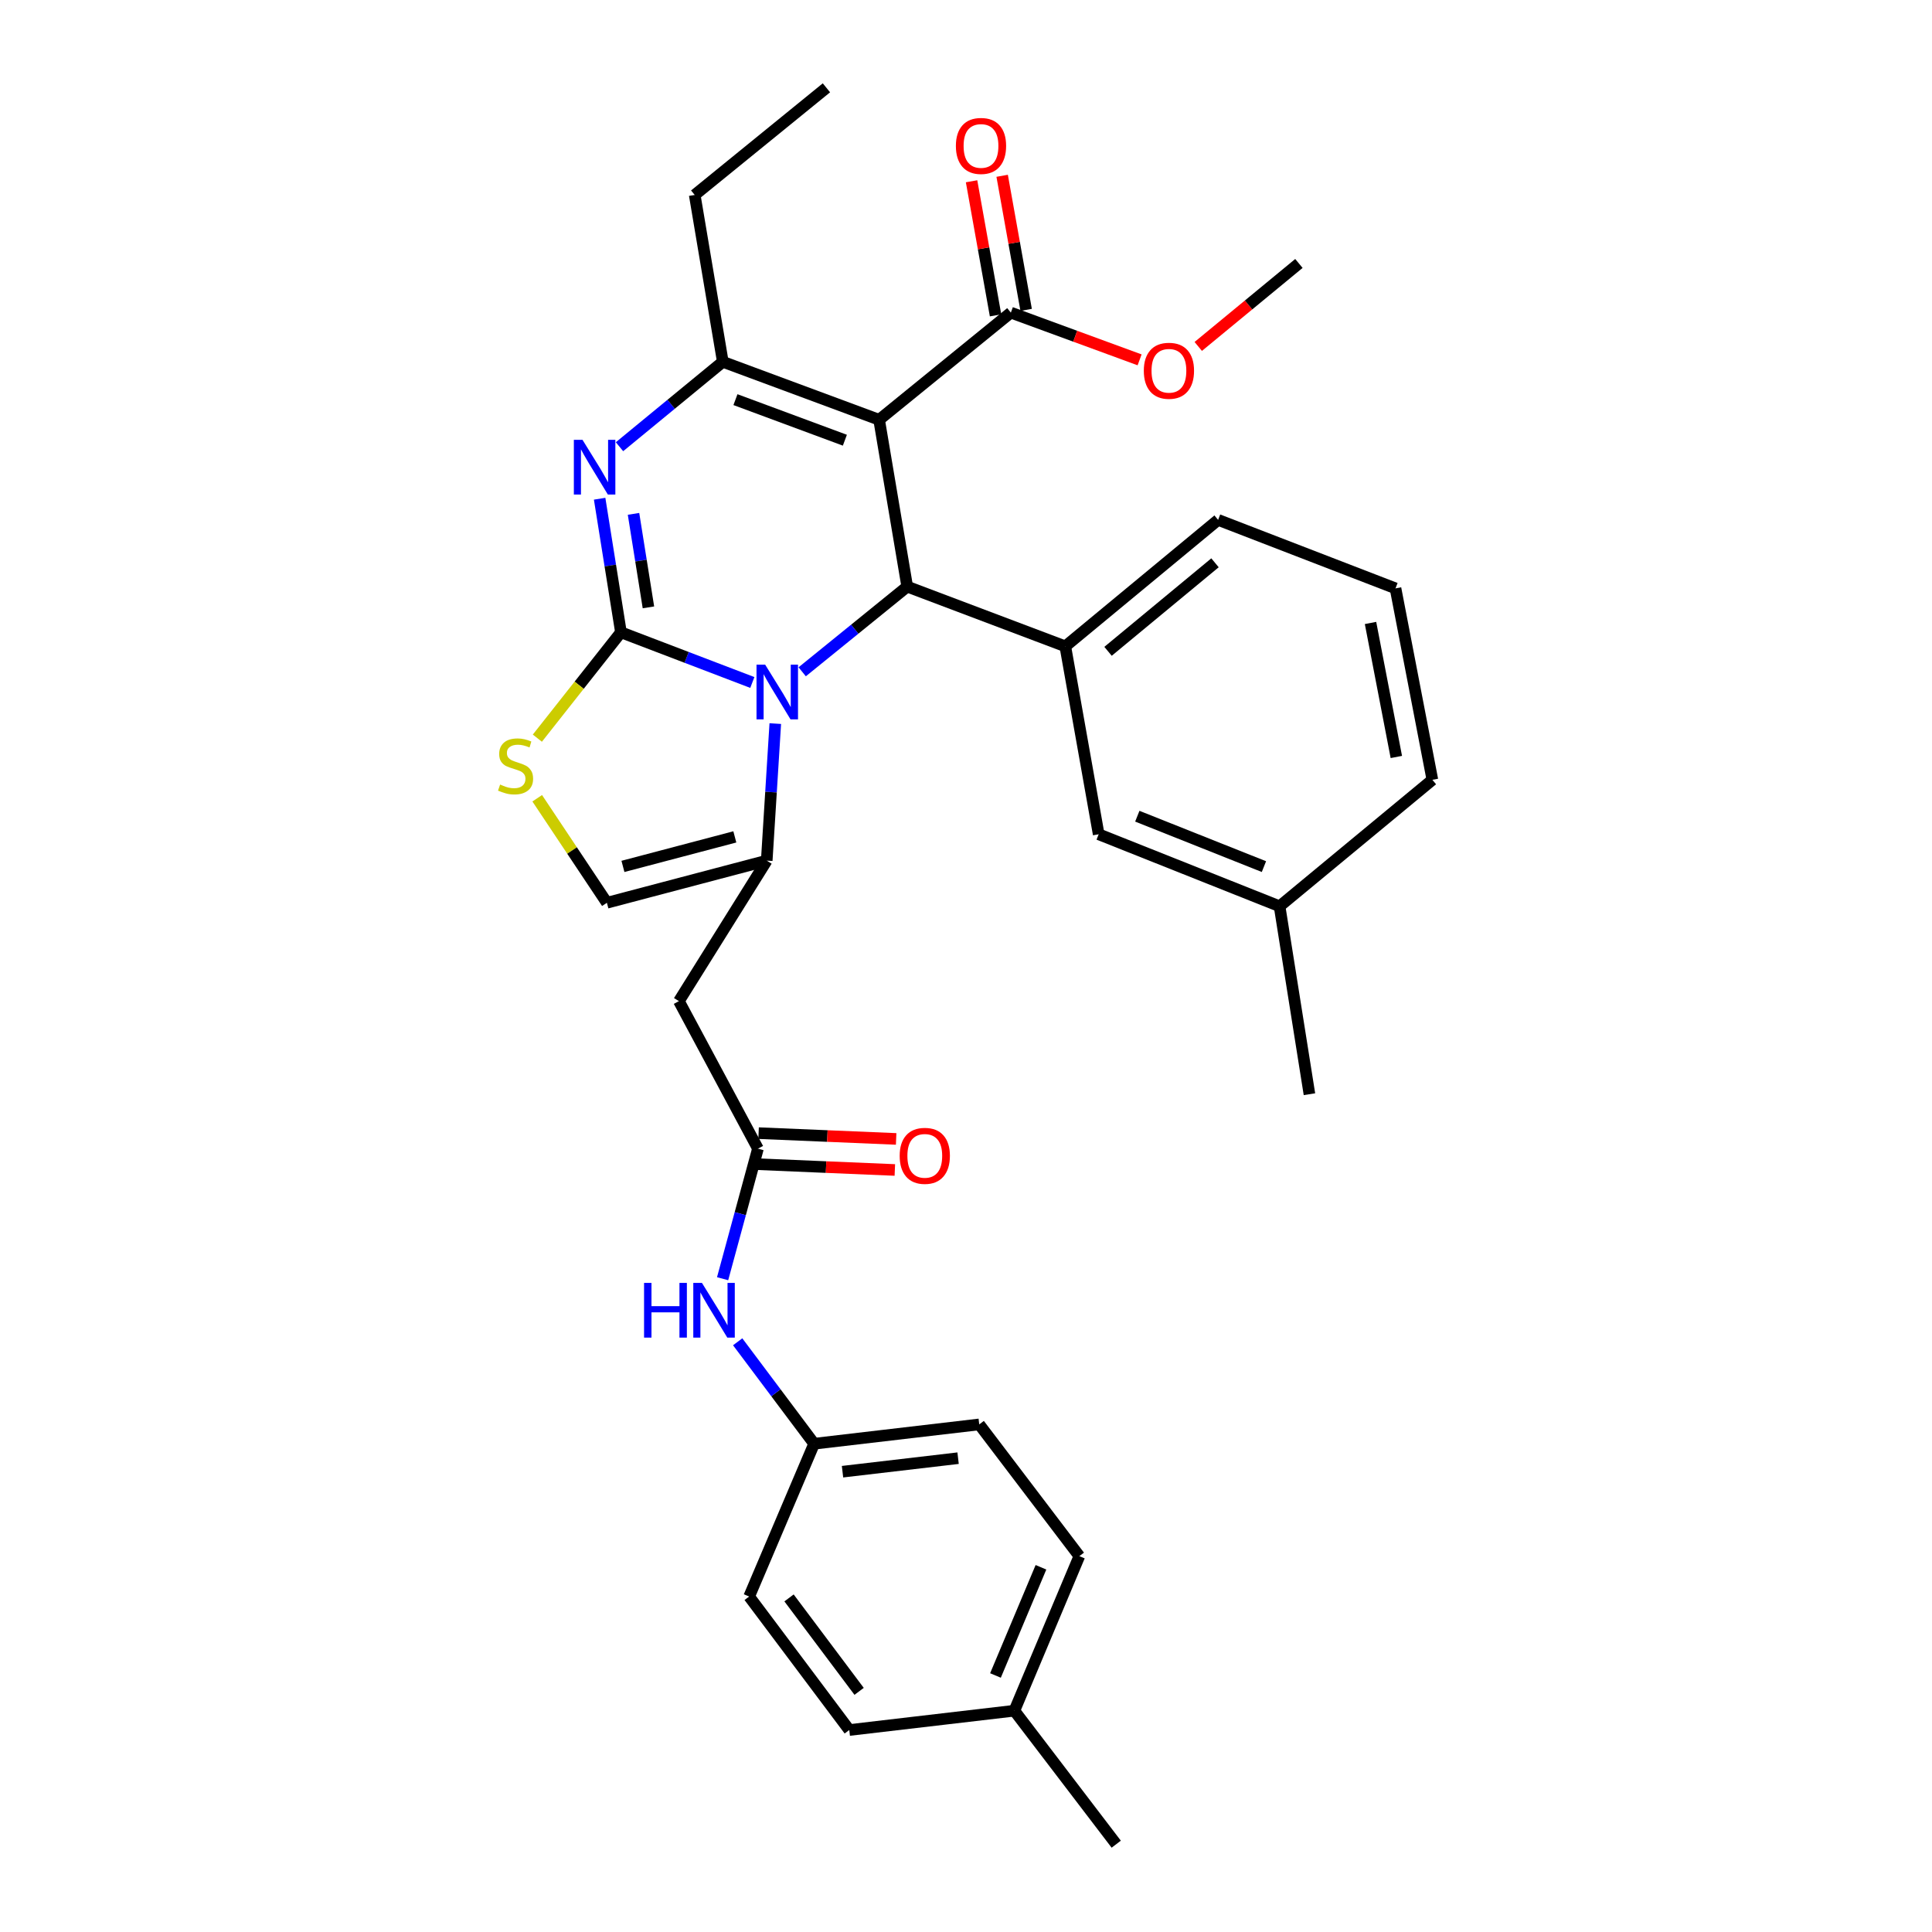 <?xml version='1.0' encoding='iso-8859-1'?>
<svg version='1.1' baseProfile='full'
              xmlns='http://www.w3.org/2000/svg'
                      xmlns:rdkit='http://www.rdkit.org/xml'
                      xmlns:xlink='http://www.w3.org/1999/xlink'
                  xml:space='preserve'
width='1000px' height='1000px' viewBox='0 0 1000 1000'>
<!-- END OF HEADER -->
<rect style='opacity:1.0;fill:#FFFFFF;stroke:none' width='1000' height='1000' x='0' y='0'> </rect>
<path class='bond-0' d='M 421.397,747.272 L 387.761,826.366' style='fill:none;fill-rule:evenodd;stroke:#000000;stroke-width:6px;stroke-linecap:butt;stroke-linejoin:miter;stroke-opacity:1' />
<path class='bond-1' d='M 421.397,747.272 L 506.853,737.272' style='fill:none;fill-rule:evenodd;stroke:#000000;stroke-width:6px;stroke-linecap:butt;stroke-linejoin:miter;stroke-opacity:1' />
<path class='bond-1' d='M 436.084,761.748 L 495.904,754.748' style='fill:none;fill-rule:evenodd;stroke:#000000;stroke-width:6px;stroke-linecap:butt;stroke-linejoin:miter;stroke-opacity:1' />
<path class='bond-2' d='M 421.397,747.272 L 401.61,720.889' style='fill:none;fill-rule:evenodd;stroke:#000000;stroke-width:6px;stroke-linecap:butt;stroke-linejoin:miter;stroke-opacity:1' />
<path class='bond-2' d='M 401.61,720.889 L 381.823,694.505' style='fill:none;fill-rule:evenodd;stroke:#0000FF;stroke-width:6px;stroke-linecap:butt;stroke-linejoin:miter;stroke-opacity:1' />
<path class='bond-3' d='M 392.309,594.544 L 383.165,628.202' style='fill:none;fill-rule:evenodd;stroke:#000000;stroke-width:6px;stroke-linecap:butt;stroke-linejoin:miter;stroke-opacity:1' />
<path class='bond-3' d='M 383.165,628.202 L 374.021,661.86' style='fill:none;fill-rule:evenodd;stroke:#0000FF;stroke-width:6px;stroke-linecap:butt;stroke-linejoin:miter;stroke-opacity:1' />
<path class='bond-4' d='M 391.971,602.58 L 427.57,604.079' style='fill:none;fill-rule:evenodd;stroke:#000000;stroke-width:6px;stroke-linecap:butt;stroke-linejoin:miter;stroke-opacity:1' />
<path class='bond-4' d='M 427.57,604.079 L 463.169,605.578' style='fill:none;fill-rule:evenodd;stroke:#FF0000;stroke-width:6px;stroke-linecap:butt;stroke-linejoin:miter;stroke-opacity:1' />
<path class='bond-4' d='M 392.648,586.509 L 428.247,588.008' style='fill:none;fill-rule:evenodd;stroke:#000000;stroke-width:6px;stroke-linecap:butt;stroke-linejoin:miter;stroke-opacity:1' />
<path class='bond-4' d='M 428.247,588.008 L 463.846,589.507' style='fill:none;fill-rule:evenodd;stroke:#FF0000;stroke-width:6px;stroke-linecap:butt;stroke-linejoin:miter;stroke-opacity:1' />
<path class='bond-5' d='M 392.309,594.544 L 351.4,518.185' style='fill:none;fill-rule:evenodd;stroke:#000000;stroke-width:6px;stroke-linecap:butt;stroke-linejoin:miter;stroke-opacity:1' />
<path class='bond-6' d='M 525.038,885.46 L 558.673,805.455' style='fill:none;fill-rule:evenodd;stroke:#000000;stroke-width:6px;stroke-linecap:butt;stroke-linejoin:miter;stroke-opacity:1' />
<path class='bond-6' d='M 515.255,867.225 L 538.8,811.222' style='fill:none;fill-rule:evenodd;stroke:#000000;stroke-width:6px;stroke-linecap:butt;stroke-linejoin:miter;stroke-opacity:1' />
<path class='bond-7' d='M 525.038,885.46 L 577.761,954.545' style='fill:none;fill-rule:evenodd;stroke:#000000;stroke-width:6px;stroke-linecap:butt;stroke-linejoin:miter;stroke-opacity:1' />
<path class='bond-8' d='M 525.038,885.46 L 439.582,895.46' style='fill:none;fill-rule:evenodd;stroke:#000000;stroke-width:6px;stroke-linecap:butt;stroke-linejoin:miter;stroke-opacity:1' />
<path class='bond-9' d='M 310.369,258.141 L 315.885,292.707' style='fill:none;fill-rule:evenodd;stroke:#0000FF;stroke-width:6px;stroke-linecap:butt;stroke-linejoin:miter;stroke-opacity:1' />
<path class='bond-9' d='M 315.885,292.707 L 321.401,327.273' style='fill:none;fill-rule:evenodd;stroke:#000000;stroke-width:6px;stroke-linecap:butt;stroke-linejoin:miter;stroke-opacity:1' />
<path class='bond-9' d='M 327.908,265.976 L 331.769,290.172' style='fill:none;fill-rule:evenodd;stroke:#0000FF;stroke-width:6px;stroke-linecap:butt;stroke-linejoin:miter;stroke-opacity:1' />
<path class='bond-9' d='M 331.769,290.172 L 335.63,314.369' style='fill:none;fill-rule:evenodd;stroke:#000000;stroke-width:6px;stroke-linecap:butt;stroke-linejoin:miter;stroke-opacity:1' />
<path class='bond-10' d='M 320.652,231.224 L 347.388,209.247' style='fill:none;fill-rule:evenodd;stroke:#0000FF;stroke-width:6px;stroke-linecap:butt;stroke-linejoin:miter;stroke-opacity:1' />
<path class='bond-10' d='M 347.388,209.247 L 374.124,187.271' style='fill:none;fill-rule:evenodd;stroke:#000000;stroke-width:6px;stroke-linecap:butt;stroke-linejoin:miter;stroke-opacity:1' />
<path class='bond-11' d='M 469.58,303.637 L 442.397,325.678' style='fill:none;fill-rule:evenodd;stroke:#000000;stroke-width:6px;stroke-linecap:butt;stroke-linejoin:miter;stroke-opacity:1' />
<path class='bond-11' d='M 442.397,325.678 L 415.214,347.72' style='fill:none;fill-rule:evenodd;stroke:#0000FF;stroke-width:6px;stroke-linecap:butt;stroke-linejoin:miter;stroke-opacity:1' />
<path class='bond-12' d='M 469.58,303.637 L 455.032,217.27' style='fill:none;fill-rule:evenodd;stroke:#000000;stroke-width:6px;stroke-linecap:butt;stroke-linejoin:miter;stroke-opacity:1' />
<path class='bond-13' d='M 469.58,303.637 L 551.399,334.547' style='fill:none;fill-rule:evenodd;stroke:#000000;stroke-width:6px;stroke-linecap:butt;stroke-linejoin:miter;stroke-opacity:1' />
<path class='bond-14' d='M 455.032,217.27 L 523.215,161.812' style='fill:none;fill-rule:evenodd;stroke:#000000;stroke-width:6px;stroke-linecap:butt;stroke-linejoin:miter;stroke-opacity:1' />
<path class='bond-15' d='M 455.032,217.27 L 374.124,187.271' style='fill:none;fill-rule:evenodd;stroke:#000000;stroke-width:6px;stroke-linecap:butt;stroke-linejoin:miter;stroke-opacity:1' />
<path class='bond-15' d='M 437.304,227.852 L 380.669,206.853' style='fill:none;fill-rule:evenodd;stroke:#000000;stroke-width:6px;stroke-linecap:butt;stroke-linejoin:miter;stroke-opacity:1' />
<path class='bond-16' d='M 374.124,187.271 L 359.585,100.903' style='fill:none;fill-rule:evenodd;stroke:#000000;stroke-width:6px;stroke-linecap:butt;stroke-linejoin:miter;stroke-opacity:1' />
<path class='bond-17' d='M 389.404,353.253 L 355.402,340.263' style='fill:none;fill-rule:evenodd;stroke:#0000FF;stroke-width:6px;stroke-linecap:butt;stroke-linejoin:miter;stroke-opacity:1' />
<path class='bond-17' d='M 355.402,340.263 L 321.401,327.273' style='fill:none;fill-rule:evenodd;stroke:#000000;stroke-width:6px;stroke-linecap:butt;stroke-linejoin:miter;stroke-opacity:1' />
<path class='bond-18' d='M 401.288,374.53 L 399.073,409.992' style='fill:none;fill-rule:evenodd;stroke:#0000FF;stroke-width:6px;stroke-linecap:butt;stroke-linejoin:miter;stroke-opacity:1' />
<path class='bond-18' d='M 399.073,409.992 L 396.858,445.454' style='fill:none;fill-rule:evenodd;stroke:#000000;stroke-width:6px;stroke-linecap:butt;stroke-linejoin:miter;stroke-opacity:1' />
<path class='bond-19' d='M 321.401,327.273 L 299.768,354.672' style='fill:none;fill-rule:evenodd;stroke:#000000;stroke-width:6px;stroke-linecap:butt;stroke-linejoin:miter;stroke-opacity:1' />
<path class='bond-19' d='M 299.768,354.672 L 278.136,382.071' style='fill:none;fill-rule:evenodd;stroke:#CCCC00;stroke-width:6px;stroke-linecap:butt;stroke-linejoin:miter;stroke-opacity:1' />
<path class='bond-20' d='M 278.066,413.177 L 296.096,440.226' style='fill:none;fill-rule:evenodd;stroke:#CCCC00;stroke-width:6px;stroke-linecap:butt;stroke-linejoin:miter;stroke-opacity:1' />
<path class='bond-20' d='M 296.096,440.226 L 314.127,467.276' style='fill:none;fill-rule:evenodd;stroke:#000000;stroke-width:6px;stroke-linecap:butt;stroke-linejoin:miter;stroke-opacity:1' />
<path class='bond-21' d='M 314.127,467.276 L 396.858,445.454' style='fill:none;fill-rule:evenodd;stroke:#000000;stroke-width:6px;stroke-linecap:butt;stroke-linejoin:miter;stroke-opacity:1' />
<path class='bond-21' d='M 322.434,448.449 L 380.346,433.174' style='fill:none;fill-rule:evenodd;stroke:#000000;stroke-width:6px;stroke-linecap:butt;stroke-linejoin:miter;stroke-opacity:1' />
<path class='bond-22' d='M 396.858,445.454 L 351.4,518.185' style='fill:none;fill-rule:evenodd;stroke:#000000;stroke-width:6px;stroke-linecap:butt;stroke-linejoin:miter;stroke-opacity:1' />
<path class='bond-23' d='M 551.399,334.547 L 630.493,269.09' style='fill:none;fill-rule:evenodd;stroke:#000000;stroke-width:6px;stroke-linecap:butt;stroke-linejoin:miter;stroke-opacity:1' />
<path class='bond-23' d='M 573.519,337.121 L 628.884,291.301' style='fill:none;fill-rule:evenodd;stroke:#000000;stroke-width:6px;stroke-linecap:butt;stroke-linejoin:miter;stroke-opacity:1' />
<path class='bond-24' d='M 551.399,334.547 L 568.673,431.817' style='fill:none;fill-rule:evenodd;stroke:#000000;stroke-width:6px;stroke-linecap:butt;stroke-linejoin:miter;stroke-opacity:1' />
<path class='bond-25' d='M 523.215,161.812 L 556.535,174.036' style='fill:none;fill-rule:evenodd;stroke:#000000;stroke-width:6px;stroke-linecap:butt;stroke-linejoin:miter;stroke-opacity:1' />
<path class='bond-25' d='M 556.535,174.036 L 589.855,186.26' style='fill:none;fill-rule:evenodd;stroke:#FF0000;stroke-width:6px;stroke-linecap:butt;stroke-linejoin:miter;stroke-opacity:1' />
<path class='bond-26' d='M 531.132,160.396 L 524.923,125.693' style='fill:none;fill-rule:evenodd;stroke:#000000;stroke-width:6px;stroke-linecap:butt;stroke-linejoin:miter;stroke-opacity:1' />
<path class='bond-26' d='M 524.923,125.693 L 518.714,90.99' style='fill:none;fill-rule:evenodd;stroke:#FF0000;stroke-width:6px;stroke-linecap:butt;stroke-linejoin:miter;stroke-opacity:1' />
<path class='bond-26' d='M 515.298,163.228 L 509.089,128.526' style='fill:none;fill-rule:evenodd;stroke:#000000;stroke-width:6px;stroke-linecap:butt;stroke-linejoin:miter;stroke-opacity:1' />
<path class='bond-26' d='M 509.089,128.526 L 502.881,93.823' style='fill:none;fill-rule:evenodd;stroke:#FF0000;stroke-width:6px;stroke-linecap:butt;stroke-linejoin:miter;stroke-opacity:1' />
<path class='bond-27' d='M 620.214,179.314 L 646.264,157.838' style='fill:none;fill-rule:evenodd;stroke:#FF0000;stroke-width:6px;stroke-linecap:butt;stroke-linejoin:miter;stroke-opacity:1' />
<path class='bond-27' d='M 646.264,157.838 L 672.314,136.362' style='fill:none;fill-rule:evenodd;stroke:#000000;stroke-width:6px;stroke-linecap:butt;stroke-linejoin:miter;stroke-opacity:1' />
<path class='bond-28' d='M 630.493,269.09 L 722.312,304.54' style='fill:none;fill-rule:evenodd;stroke:#000000;stroke-width:6px;stroke-linecap:butt;stroke-linejoin:miter;stroke-opacity:1' />
<path class='bond-29' d='M 568.673,431.817 L 662.306,469.09' style='fill:none;fill-rule:evenodd;stroke:#000000;stroke-width:6px;stroke-linecap:butt;stroke-linejoin:miter;stroke-opacity:1' />
<path class='bond-29' d='M 588.667,422.464 L 654.21,448.555' style='fill:none;fill-rule:evenodd;stroke:#000000;stroke-width:6px;stroke-linecap:butt;stroke-linejoin:miter;stroke-opacity:1' />
<path class='bond-30' d='M 359.585,100.903 L 427.759,45.455' style='fill:none;fill-rule:evenodd;stroke:#000000;stroke-width:6px;stroke-linecap:butt;stroke-linejoin:miter;stroke-opacity:1' />
<path class='bond-31' d='M 722.312,304.54 L 741.4,403.633' style='fill:none;fill-rule:evenodd;stroke:#000000;stroke-width:6px;stroke-linecap:butt;stroke-linejoin:miter;stroke-opacity:1' />
<path class='bond-31' d='M 709.38,322.446 L 722.742,391.811' style='fill:none;fill-rule:evenodd;stroke:#000000;stroke-width:6px;stroke-linecap:butt;stroke-linejoin:miter;stroke-opacity:1' />
<path class='bond-32' d='M 662.306,469.09 L 741.4,403.633' style='fill:none;fill-rule:evenodd;stroke:#000000;stroke-width:6px;stroke-linecap:butt;stroke-linejoin:miter;stroke-opacity:1' />
<path class='bond-33' d='M 662.306,469.09 L 677.765,566.36' style='fill:none;fill-rule:evenodd;stroke:#000000;stroke-width:6px;stroke-linecap:butt;stroke-linejoin:miter;stroke-opacity:1' />
<path class='bond-34' d='M 387.761,826.366 L 439.582,895.46' style='fill:none;fill-rule:evenodd;stroke:#000000;stroke-width:6px;stroke-linecap:butt;stroke-linejoin:miter;stroke-opacity:1' />
<path class='bond-34' d='M 408.402,827.079 L 444.677,875.445' style='fill:none;fill-rule:evenodd;stroke:#000000;stroke-width:6px;stroke-linecap:butt;stroke-linejoin:miter;stroke-opacity:1' />
<path class='bond-35' d='M 506.853,737.272 L 558.673,805.455' style='fill:none;fill-rule:evenodd;stroke:#000000;stroke-width:6px;stroke-linecap:butt;stroke-linejoin:miter;stroke-opacity:1' />
<path  class='atom-2' d='M 333.365 664.027
L 337.205 664.027
L 337.205 676.067
L 351.685 676.067
L 351.685 664.027
L 355.525 664.027
L 355.525 692.347
L 351.685 692.347
L 351.685 679.267
L 337.205 679.267
L 337.205 692.347
L 333.365 692.347
L 333.365 664.027
' fill='#0000FF'/>
<path  class='atom-2' d='M 363.325 664.027
L 372.605 679.027
Q 373.525 680.507, 375.005 683.187
Q 376.485 685.867, 376.565 686.027
L 376.565 664.027
L 380.325 664.027
L 380.325 692.347
L 376.445 692.347
L 366.485 675.947
Q 365.325 674.027, 364.085 671.827
Q 362.885 669.627, 362.525 668.947
L 362.525 692.347
L 358.845 692.347
L 358.845 664.027
L 363.325 664.027
' fill='#0000FF'/>
<path  class='atom-3' d='M 465.668 598.261
Q 465.668 591.461, 469.028 587.661
Q 472.388 583.861, 478.668 583.861
Q 484.948 583.861, 488.308 587.661
Q 491.668 591.461, 491.668 598.261
Q 491.668 605.141, 488.268 609.061
Q 484.868 612.941, 478.668 612.941
Q 472.428 612.941, 469.028 609.061
Q 465.668 605.181, 465.668 598.261
M 478.668 609.741
Q 482.988 609.741, 485.308 606.861
Q 487.668 603.941, 487.668 598.261
Q 487.668 592.701, 485.308 589.901
Q 482.988 587.061, 478.668 587.061
Q 474.348 587.061, 471.988 589.861
Q 469.668 592.661, 469.668 598.261
Q 469.668 603.981, 471.988 606.861
Q 474.348 609.741, 478.668 609.741
' fill='#FF0000'/>
<path  class='atom-5' d='M 301.505 227.657
L 310.785 242.657
Q 311.705 244.137, 313.185 246.817
Q 314.665 249.497, 314.745 249.657
L 314.745 227.657
L 318.505 227.657
L 318.505 255.977
L 314.625 255.977
L 304.665 239.577
Q 303.505 237.657, 302.265 235.457
Q 301.065 233.257, 300.705 232.577
L 300.705 255.977
L 297.025 255.977
L 297.025 227.657
L 301.505 227.657
' fill='#0000FF'/>
<path  class='atom-9' d='M 396.049 344.024
L 405.329 359.024
Q 406.249 360.504, 407.729 363.184
Q 409.209 365.864, 409.289 366.024
L 409.289 344.024
L 413.049 344.024
L 413.049 372.344
L 409.169 372.344
L 399.209 355.944
Q 398.049 354.024, 396.809 351.824
Q 395.609 349.624, 395.249 348.944
L 395.249 372.344
L 391.569 372.344
L 391.569 344.024
L 396.049 344.024
' fill='#0000FF'/>
<path  class='atom-11' d='M 258.855 406.079
Q 259.175 406.199, 260.495 406.759
Q 261.815 407.319, 263.255 407.679
Q 264.735 407.999, 266.175 407.999
Q 268.855 407.999, 270.415 406.719
Q 271.975 405.399, 271.975 403.119
Q 271.975 401.559, 271.175 400.599
Q 270.415 399.639, 269.215 399.119
Q 268.015 398.599, 266.015 397.999
Q 263.495 397.239, 261.975 396.519
Q 260.495 395.799, 259.415 394.279
Q 258.375 392.759, 258.375 390.199
Q 258.375 386.639, 260.775 384.439
Q 263.215 382.239, 268.015 382.239
Q 271.295 382.239, 275.015 383.799
L 274.095 386.879
Q 270.695 385.479, 268.135 385.479
Q 265.375 385.479, 263.855 386.639
Q 262.335 387.759, 262.375 389.719
Q 262.375 391.239, 263.135 392.159
Q 263.935 393.079, 265.055 393.599
Q 266.215 394.119, 268.135 394.719
Q 270.695 395.519, 272.215 396.319
Q 273.735 397.119, 274.815 398.759
Q 275.935 400.359, 275.935 403.119
Q 275.935 407.039, 273.295 409.159
Q 270.695 411.239, 266.335 411.239
Q 263.815 411.239, 261.895 410.679
Q 260.015 410.159, 257.775 409.239
L 258.855 406.079
' fill='#CCCC00'/>
<path  class='atom-17' d='M 592.034 191.908
Q 592.034 185.108, 595.394 181.308
Q 598.754 177.508, 605.034 177.508
Q 611.314 177.508, 614.674 181.308
Q 618.034 185.108, 618.034 191.908
Q 618.034 198.788, 614.634 202.708
Q 611.234 206.588, 605.034 206.588
Q 598.794 206.588, 595.394 202.708
Q 592.034 198.828, 592.034 191.908
M 605.034 203.388
Q 609.354 203.388, 611.674 200.508
Q 614.034 197.588, 614.034 191.908
Q 614.034 186.348, 611.674 183.548
Q 609.354 180.708, 605.034 180.708
Q 600.714 180.708, 598.354 183.508
Q 596.034 186.308, 596.034 191.908
Q 596.034 197.628, 598.354 200.508
Q 600.714 203.388, 605.034 203.388
' fill='#FF0000'/>
<path  class='atom-18' d='M 494.764 75.533
Q 494.764 68.733, 498.124 64.933
Q 501.484 61.133, 507.764 61.133
Q 514.044 61.133, 517.404 64.933
Q 520.764 68.733, 520.764 75.533
Q 520.764 82.413, 517.364 86.333
Q 513.964 90.213, 507.764 90.213
Q 501.524 90.213, 498.124 86.333
Q 494.764 82.453, 494.764 75.533
M 507.764 87.013
Q 512.084 87.013, 514.404 84.133
Q 516.764 81.213, 516.764 75.533
Q 516.764 69.973, 514.404 67.173
Q 512.084 64.333, 507.764 64.333
Q 503.444 64.333, 501.084 67.133
Q 498.764 69.933, 498.764 75.533
Q 498.764 81.253, 501.084 84.133
Q 503.444 87.013, 507.764 87.013
' fill='#FF0000'/>
</svg>

